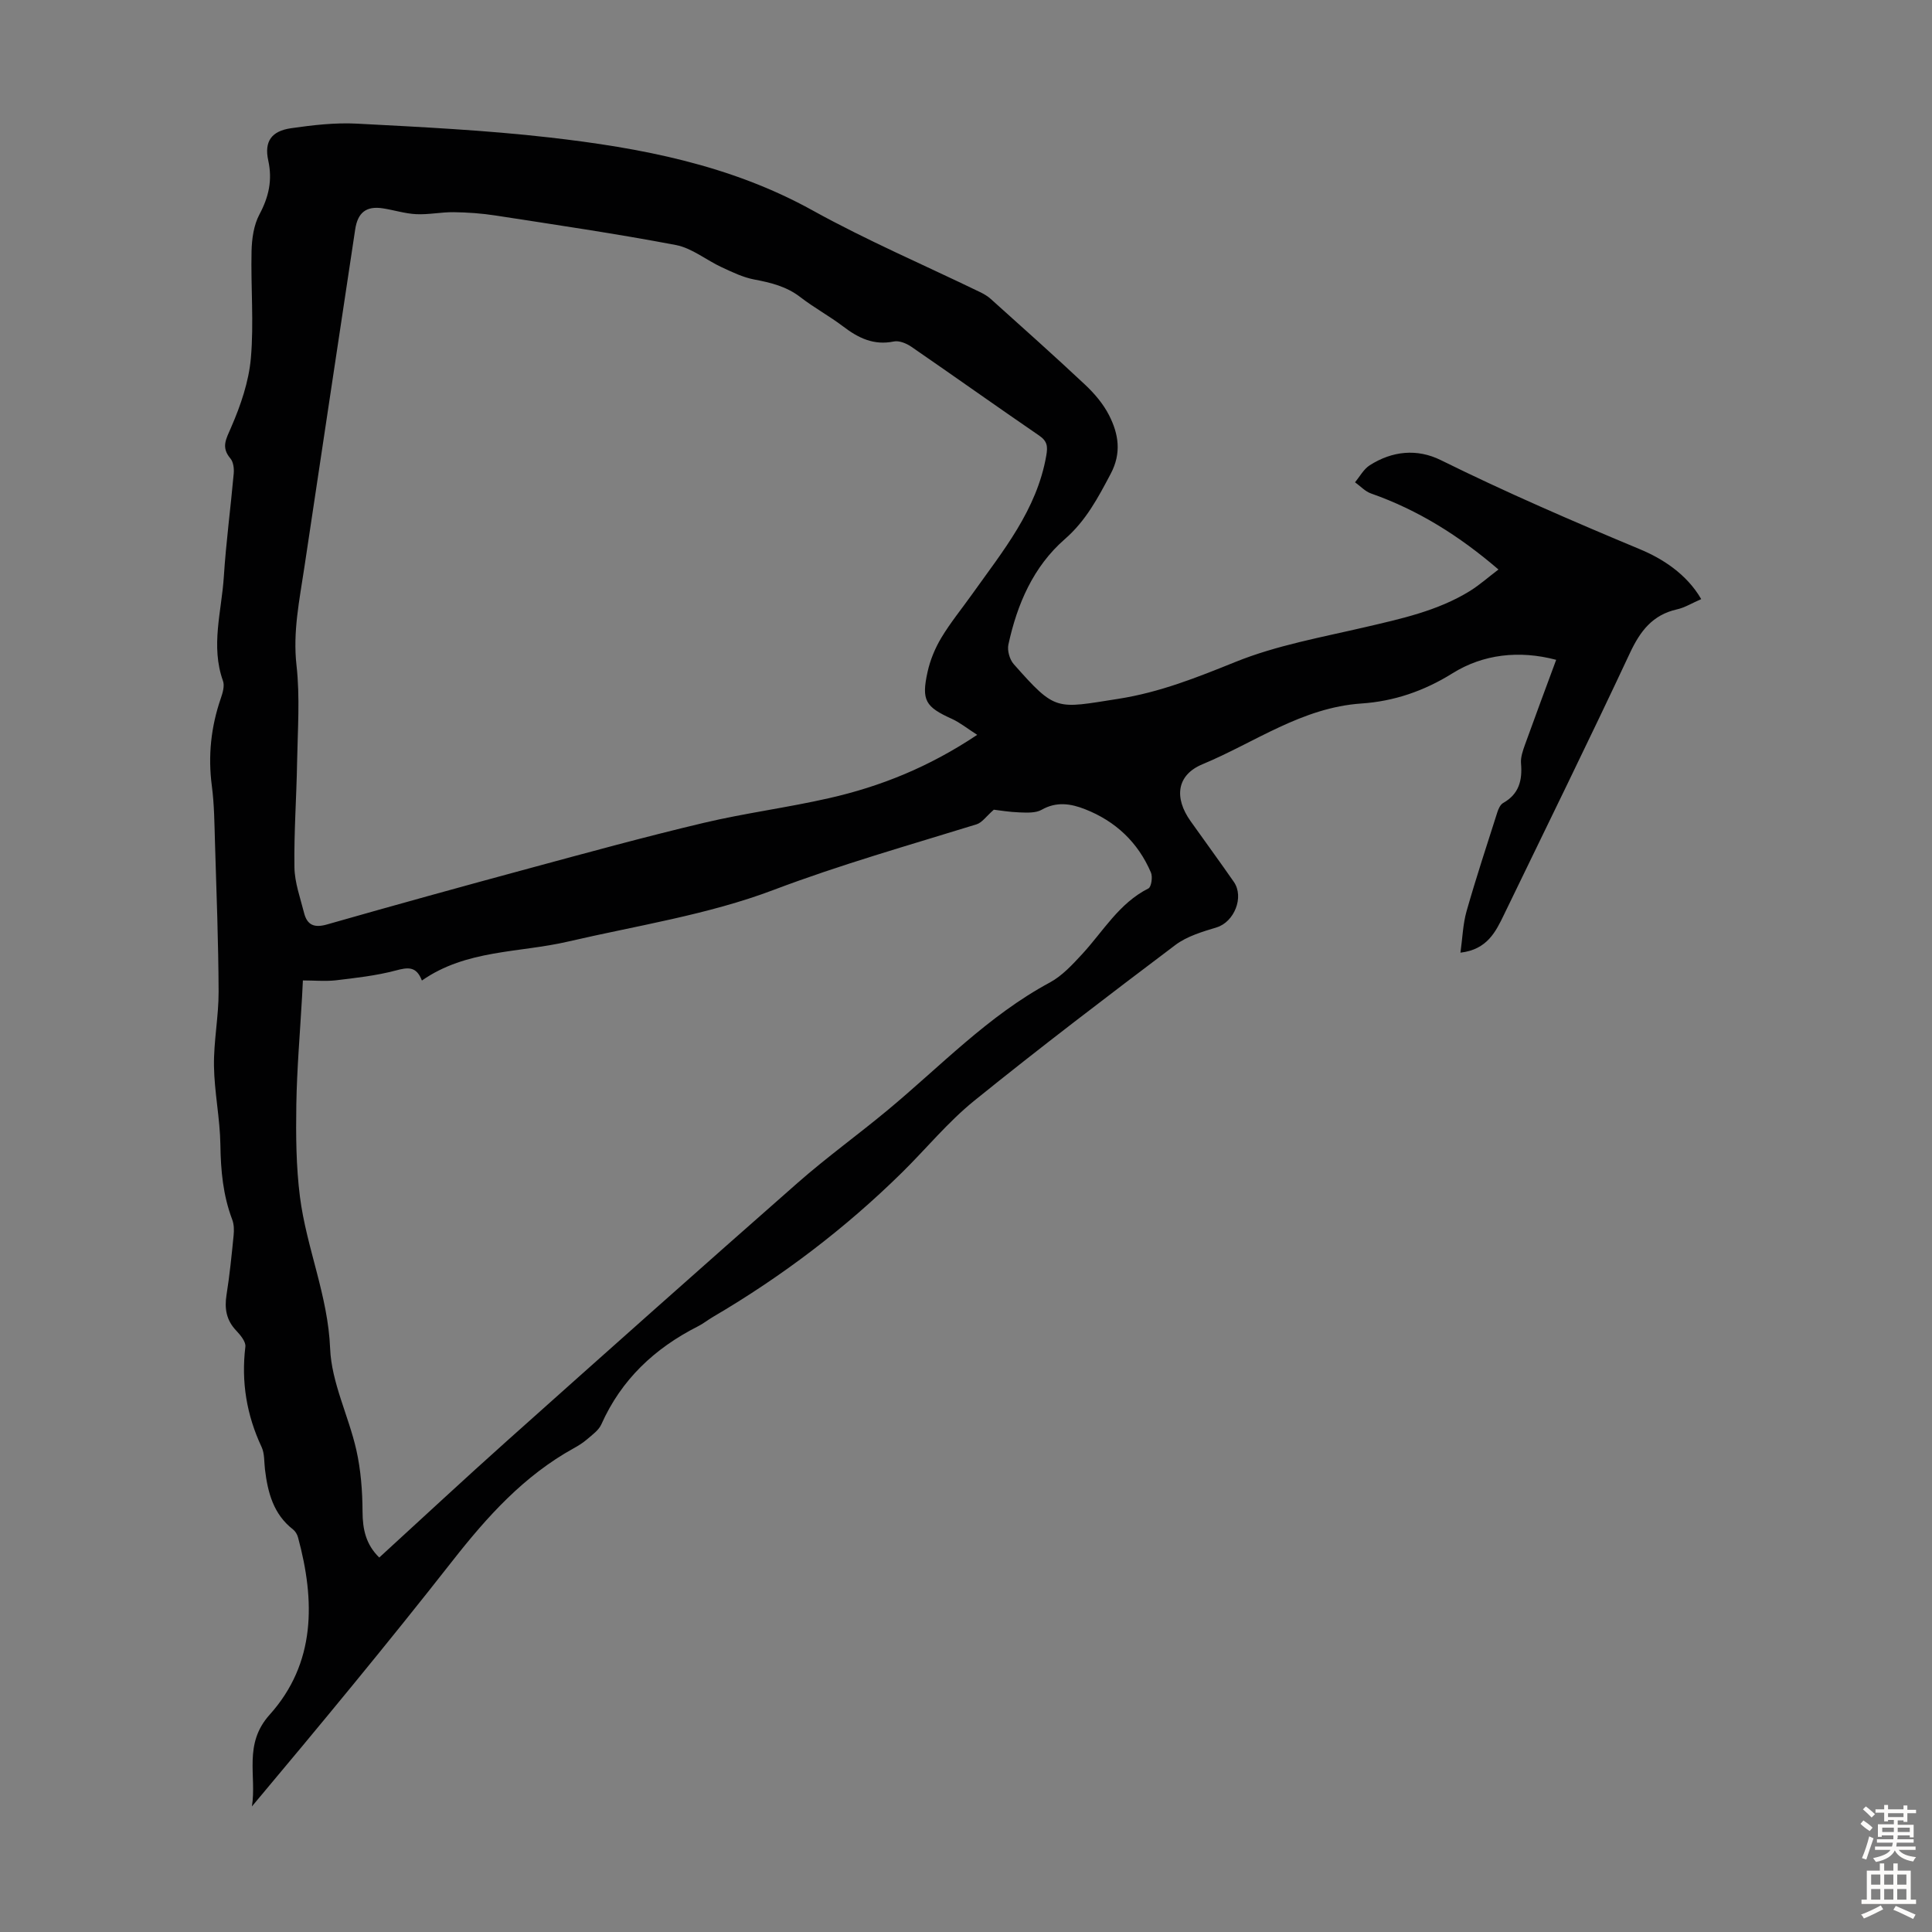 <svg enable-background="new 0 0 400 400" viewBox="0 0 400 400" xmlns="http://www.w3.org/2000/svg"><rect x="0" y="0" width="400" height="400" fill="#808080" stroke="none"/><path d="m310.24 117.91c-8.13-6.99-16.67-12.33-26.38-15.74-1.23-.43-2.22-1.53-3.32-2.32 1-1.19 1.79-2.72 3.05-3.52 4.66-2.97 9.8-3.5 14.73-1.06 13.53 6.69 27.34 12.66 41.27 18.47 4.47 1.86 9.59 5.04 12.63 10.3-1.96.85-3.42 1.77-5.01 2.12-5.07 1.14-7.62 4.49-9.75 9.04-8.48 18.12-17.32 36.07-26.03 54.08-1.76 3.65-3.52 7.31-9.06 7.96.43-3.07.51-5.93 1.27-8.6 1.96-6.88 4.2-13.67 6.37-20.48.22-.7.62-1.58 1.2-1.91 3.29-1.85 4-4.69 3.7-8.19-.11-1.26.38-2.64.82-3.88 2.08-5.78 4.23-11.53 6.46-17.57-7.67-2.03-15.14-1.16-21.45 2.78-5.96 3.72-12.2 5.81-18.85 6.26-12.35.83-22.1 8.08-32.93 12.58-5.38 2.24-5.89 6.95-2.47 11.77 2.98 4.19 6.02 8.35 8.96 12.58 2.2 3.17.06 8.32-3.55 9.42-2.95.9-6.13 1.83-8.54 3.64-14.02 10.58-28.01 21.22-41.66 32.26-5.45 4.41-9.96 9.95-14.98 14.89-11.78 11.59-24.85 21.5-39.1 29.86-1.06.62-2.03 1.41-3.13 1.96-8.94 4.53-15.85 11-19.99 20.29-.55 1.23-1.87 2.15-2.94 3.08-.84.73-1.8 1.33-2.78 1.87-10.3 5.69-17.91 14.14-25.09 23.3-13.47 17.18-27.39 33.99-41.53 50.85 1.01-6.34-1.83-12.87 3.66-18.98 9.59-10.68 9.44-23.6 5.88-36.73-.16-.61-.56-1.27-1.05-1.65-4.06-3.16-5.21-7.64-5.79-12.4-.19-1.55-.06-3.27-.69-4.63-3.11-6.63-4.25-13.49-3.37-20.78.13-1.04-1.03-2.43-1.91-3.36-2.04-2.15-2.44-4.55-1.99-7.39.65-4.08 1.06-8.21 1.47-12.33.11-1.07.08-2.28-.3-3.27-1.89-5-2.37-10.13-2.44-15.45-.08-5.46-1.25-10.9-1.33-16.35-.07-5.12.98-10.26.96-15.38-.04-10.28-.44-20.57-.75-30.85-.12-3.91-.14-7.86-.65-11.73-.82-6.24-.18-12.24 1.86-18.15.39-1.13.81-2.56.45-3.58-2.59-7.24-.29-14.41.17-21.58.46-7.14 1.41-14.25 2.05-21.38.09-1.02-.07-2.38-.68-3.1-1.98-2.34-.91-4.01.15-6.47 1.97-4.53 3.65-9.44 4.08-14.31.64-7.33-.03-14.76.14-22.14.06-2.57.45-5.4 1.63-7.61 1.94-3.64 2.72-7.09 1.83-11.17-.86-3.92.64-6.09 4.7-6.68 4.52-.65 9.15-1.19 13.68-.95 13.29.7 26.61 1.35 39.83 2.86 18.91 2.16 37.47 5.67 54.52 15.12 11.22 6.21 23.07 11.29 34.63 16.89.79.38 1.58.84 2.22 1.42 6.56 5.9 13.16 11.77 19.59 17.81 1.92 1.81 3.72 3.94 4.91 6.27 1.97 3.86 2.62 7.82.34 12.12-2.62 4.95-5.11 9.71-9.5 13.53-6.53 5.7-9.87 13.46-11.68 21.82-.27 1.24.25 3.11 1.11 4.07 8.74 9.88 8.68 9.2 21.62 7.18 8.64-1.35 16.31-4.43 24.27-7.64 8.51-3.44 17.78-5.09 26.79-7.19 7.53-1.76 15.08-3.38 21.76-7.5 2.03-1.27 3.85-2.89 5.91-4.45zm-107.92 34.23c-2.13-1.36-3.58-2.55-5.23-3.3-5.47-2.48-6.36-3.8-5.05-9.72.54-2.46 1.56-4.93 2.86-7.09 1.89-3.15 4.25-6.02 6.38-9.02 6.33-8.9 13.38-17.4 15.34-28.68.33-1.88.23-2.98-1.46-4.14-8.86-6.07-17.61-12.3-26.46-18.39-1.01-.7-2.54-1.33-3.64-1.1-4.14.85-7.33-.7-10.48-3.1-2.84-2.16-6.03-3.88-8.86-6.07-2.87-2.22-6.1-3.01-9.55-3.66-2.33-.44-4.57-1.53-6.75-2.54-3.2-1.48-6.15-3.96-9.48-4.6-12.41-2.36-24.92-4.19-37.4-6.12-2.84-.44-5.74-.64-8.61-.68-2.59-.03-5.19.54-7.77.41-2.32-.11-4.61-.86-6.93-1.21-3.42-.52-5.17.9-5.69 4.36-3.5 23.33-7.05 46.66-10.53 70-1 6.71-2.41 13.31-1.62 20.28.74 6.6.24 13.35.12 20.02-.12 7.27-.66 14.53-.55 21.79.05 3.16 1.21 6.32 2 9.45.64 2.51 2.12 3.12 4.74 2.37 13.97-3.99 27.97-7.86 41.99-11.65 11.97-3.24 23.93-6.52 35.99-9.38 8.58-2.03 17.37-3.16 25.97-5.12 10.61-2.41 20.64-6.41 30.67-13.11zm-139.61 50.85c-.07 1.37-.11 2.36-.17 3.34-.42 7.47-1.07 14.93-1.19 22.41-.1 6.34-.05 12.76.75 19.04 1.35 10.58 5.81 20.46 6.25 31.42.28 7.05 3.82 13.92 5.42 20.98.94 4.16 1.27 8.54 1.29 12.82.02 3.66.7 6.77 3.46 9.47 8.89-8.13 17.56-16.21 26.4-24.11 20.02-17.89 40.07-35.75 60.23-53.47 5.96-5.24 12.42-9.9 18.53-14.97 11-9.12 20.88-19.62 33.67-26.5 2.56-1.38 4.69-3.71 6.71-5.89 4.36-4.73 7.63-10.53 13.71-13.59.6-.3.91-2.39.52-3.29-2.68-6.25-7.32-10.63-13.64-13.11-2.94-1.16-5.92-1.64-9 .12-1.23.7-3.03.59-4.56.54-2.09-.07-4.18-.43-5.33-.56-1.59 1.39-2.44 2.68-3.58 3.03-14.06 4.35-28.18 8.34-42.02 13.58-13.58 5.14-28.28 7.38-42.54 10.69-10.14 2.36-21.06 1.63-30.27 8.07-1.16-3.04-2.94-2.74-5.45-2.07-4.04 1.07-8.26 1.53-12.42 2.03-2.19.23-4.43.02-6.77.02z" fill="#010102"/><g fill="#fcfbfa"><path d="m385.2 377.6.6-.7c.6.4 1.3.9 1.9 1.5l-.6.7c-.8-.5-1.4-1-1.9-1.5zm.3 7.1c.6-1.4 1.1-2.9 1.5-4.5.3.1.6.3.9.4-.5 1.4-1 2.9-1.5 4.4zm.2-10.1.6-.6c.7.5 1.3 1.1 1.9 1.6l-.7.7c-.6-.6-1.2-1.2-1.8-1.7zm8.4-.8h.8v.9h1.8v.7h-1.8v1.8h-.8v-.3h-1.2v.9h3.3v2.6h-.8v-.4h-2.5c0 .3 0 .6-.1.8h3.4v.7h-3.5c0 .3-.1.6-.1.8h4v.7h-3.5c.7.9 1.9 1.3 3.6 1.5-.2.2-.4.5-.6.9-1.9-.3-3.2-1.1-3.8-2.3-.5 1.1-1.8 2-3.9 2.4-.2-.3-.4-.5-.6-.8 1.9-.4 3.1-.9 3.6-1.7h-3.2v-.7h3.5c.1-.2.1-.5.2-.8h-3.3v-.7h3.4c0-.2 0-.5 0-.8h-2.4v.3h-.8v-2.6h3.3v-.9h-1.2v.3h-.8v-1.8h-1.8v-.7h1.8v-.9h.8v.9h3.2zm-4.4 5.5h2.4c0-.3 0-.6 0-.9h-2.4zm1.2-3.1h3.2v-.8h-3.2zm4.4 2.2h-2.4v.9h2.5v-.9z"/><path d="m389.2 385.8h.9v1.5h1.9v-1.5h.9v1.5h2.7v6h1.1v.9h-11.3v-.9h1.1v-6h2.7zm.2 8.7.5.8c-1.2.6-2.5 1.3-4 1.9-.2-.3-.3-.6-.6-.8 1.6-.6 3-1.3 4.1-1.9zm-2-4.3h1.9v-2.1h-1.9zm0 3.1h1.9v-2.2h-1.9zm2.7-3.1h1.9v-2.1h-1.9zm0 3.1h1.9v-2.2h-1.9zm2.4 1.3c1.4.6 2.7 1.2 4.1 1.8l-.5.9c-1.5-.7-2.8-1.4-4.1-1.9zm2.2-6.5h-1.9v2.1h1.9zm-1.9 5.2h1.9v-2.2h-1.9z"/></g></svg>